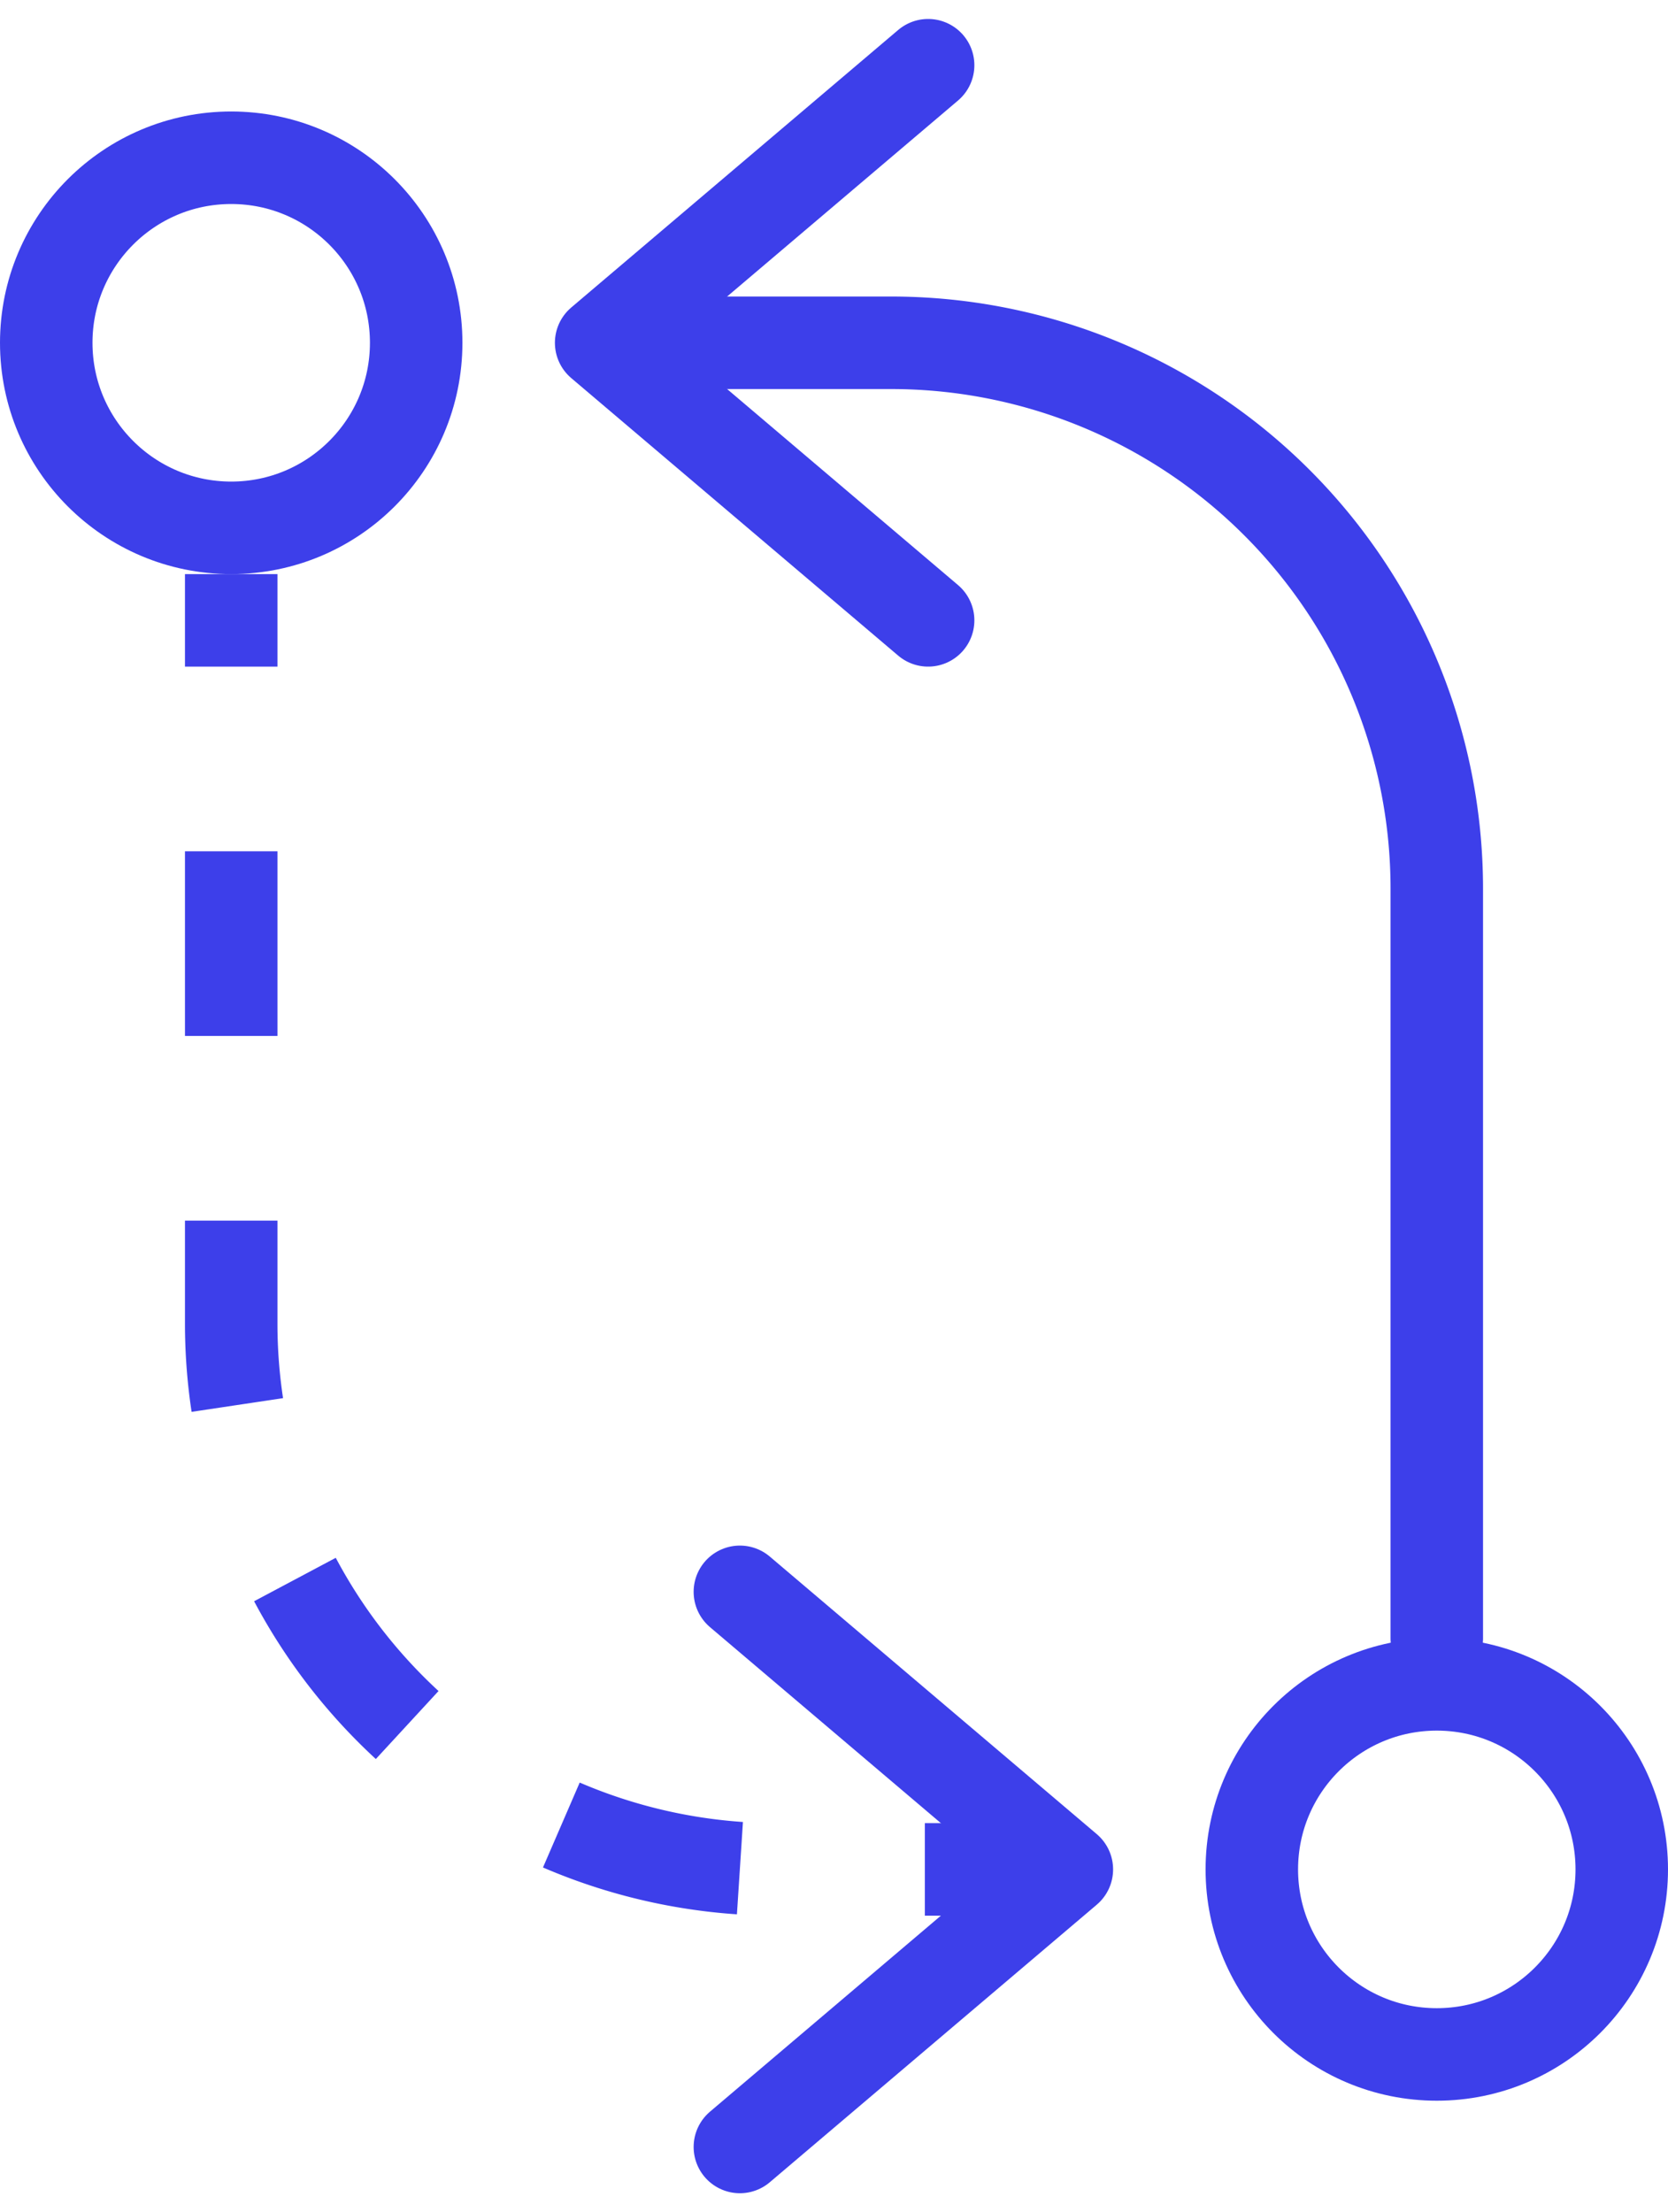 <svg xmlns="http://www.w3.org/2000/svg" width="36.071" height="47.819" viewBox="0 0 36.071 47.819">
  <g id="组_5160" data-name="组 5160" transform="translate(-1439 -1903.59)">
    <g id="connection-arw-l" transform="translate(1433 1903)">
      <g id="组_5118" data-name="组 5118">
        <circle id="椭圆_561" data-name="椭圆 561" cx="4" cy="4" r="4" transform="translate(7 4)" fill="none" stroke="#3d3fea" stroke-linecap="round" stroke-linejoin="round" stroke-miterlimit="10" stroke-width="2"/>
        <g id="组_5117" data-name="组 5117">
          <g id="组_5116" data-name="组 5116">
            <line id="直线_290" data-name="直线 290" y2="2" transform="translate(11 13)" fill="none" stroke="#3d3fea" stroke-linejoin="round" stroke-width="2"/>
            <path id="路径_11995" data-name="路径 11995" d="M11,18.992V29.2A11.8,11.8,0,0,0,22.8,41H24" fill="none" stroke="#3d3fea" stroke-linejoin="round" stroke-width="2" stroke-dasharray="3.992 3.992"/>
            <line id="直线_291" data-name="直线 291" x2="2" transform="translate(26 41)" fill="none" stroke="#3d3fea" stroke-linejoin="round" stroke-width="2"/>
          </g>
        </g>
        <path id="路径_11996" data-name="路径 11996" d="M22,35l7.071,6L22,47" fill="none" stroke="#3d3fea" stroke-linecap="round" stroke-linejoin="round" stroke-miterlimit="10" stroke-width="2"/>
        <circle id="椭圆_562" data-name="椭圆 562" cx="4" cy="4" r="4" transform="translate(33.071 37)" fill="none" stroke="#3d3fea" stroke-linecap="round" stroke-linejoin="round" stroke-miterlimit="10" stroke-width="2"/>
        <path id="路径_11997" data-name="路径 11997" d="M37.071,36V19.8A11.8,11.8,0,0,0,25.275,8h-5.2" fill="none" stroke="#3d3fea" stroke-linecap="round" stroke-linejoin="round" stroke-miterlimit="10" stroke-width="2"/>
        <path id="路径_11998" data-name="路径 11998" d="M26.071,14,19,8l7.071-6" fill="none" stroke="#3d3fea" stroke-linecap="round" stroke-linejoin="round" stroke-miterlimit="10" stroke-width="2"/>
      </g>
    </g>
  </g>
</svg>
